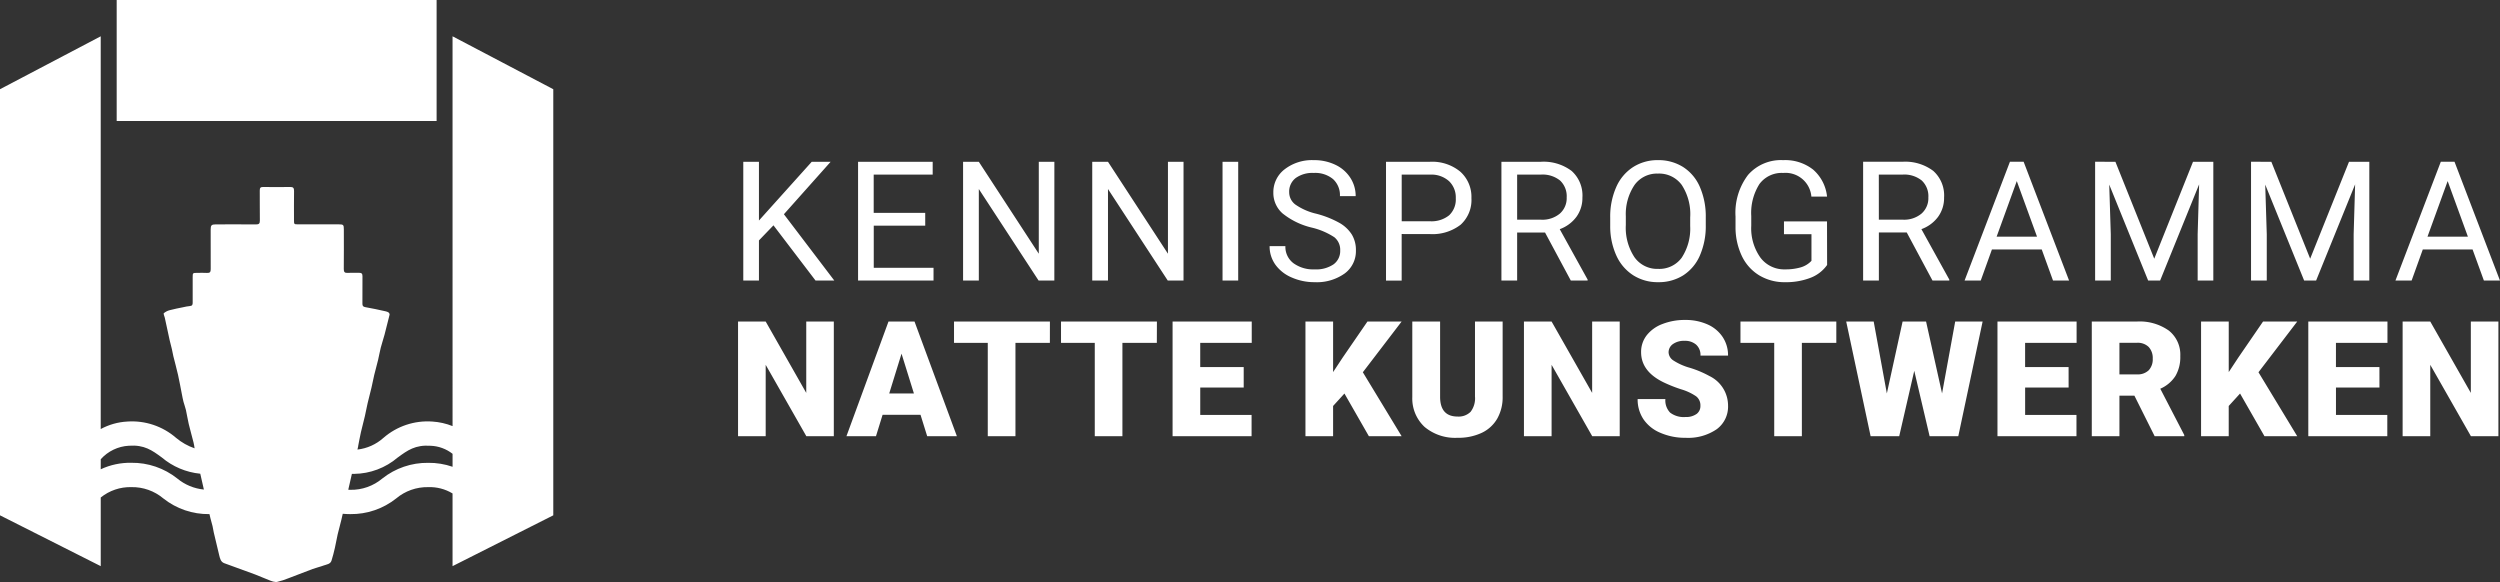 <?xml version="1.0" encoding="UTF-8"?> <svg xmlns="http://www.w3.org/2000/svg" xmlns:xlink="http://www.w3.org/1999/xlink" width="355.511" height="82.759" viewBox="0 0 355.511 82.759"><rect x="0" y="0" width="355.511" height="82.759" fill="#333333" stroke="none"/><defs><clipPath id="clip-path"><path id="Path_2" data-name="Path 2" d="M64.356-571.315a9.308,9.308,0,0,0-2.873-.648h0a9.564,9.564,0,0,0-6.962,2.326h0a6.693,6.693,0,0,1-3.692,1.659h0l.093-.406c.013-.055.013-.113.024-.169h0c.126-.637.238-1.276.382-1.908h0c.174-.763.383-1.517.561-2.278h0c.141-.6.245-1.217.385-1.82h0c.175-.749.378-1.49.555-2.239h0c.139-.59.244-1.187.385-1.776h0c.173-.72.378-1.432.552-2.152h0c.138-.575.231-1.161.378-1.734h0c.16-.623.373-1.231.539-1.852h0q.38-1.42.72-2.851h0a.36.36,0,0,0-.13-.3h0a1.157,1.157,0,0,0-.43-.174h0c-.957-.207-1.913-.433-2.878-.591h0c-.367-.06-.43-.212-.428-.526h0c.009-1.294-.005-2.587.008-3.881h0c0-.349-.122-.488-.472-.478h0c-.236.007-.473,0-.71,0h0c-.3,0-.608-.008-.911.01h0c-.424.024-.57-.11-.565-.549h0c.021-1.876.009-3.753.008-5.629h0c0-.663-.062-.726-.739-.726h-5.76c-.582,0-.589-.009-.589-.6h0c0-1.379-.013-2.758.008-4.137h0c.006-.418-.109-.583-.55-.575h0c-1.28.023-2.56.02-3.84,0h0c-.38-.006-.49.13-.486.5h0c.016,1.422-.009,2.843.014,4.265h0c.007.431-.129.564-.559.56h0c-1.905-.019-3.811-.01-5.717-.006h0c-.6,0-.719.126-.719.729h0c0,1.876-.01,3.753.006,5.629h0c0,.4-.1.572-.527.544h0c-.453-.03-.91-.008-1.365-.007h0c-.671,0-.672,0-.673.653h0c0,1.194-.005,2.388,0,3.583h0c0,.279-.052.454-.384.479h0a7.887,7.887,0,0,0-1,.176h0c-.627.13-1.26.245-1.877.413h0a2.107,2.107,0,0,0-.843.431h0c-.079.072.084.412.136.63h0c.007.027.014.055.019.083h0c.225,1.046.446,2.093.678,3.138h0c.093.421.217.834.314,1.254h0c.077.329.125.665.205.992h0c.221.9.471,1.787.673,2.688h0c.206.921.368,1.852.552,2.778h0c.068.345.131.693.22,1.033h0c.1.39.256.768.345,1.162h0c.149.659.243,1.331.4,1.989h0c.21.884.467,1.758.685,2.64h0c.066.267.108.544.151.827h0a8.318,8.318,0,0,1-2.626-1.48h0a9.565,9.565,0,0,0-6.962-2.326h0a8.948,8.948,0,0,0-3.762,1.065h0v-55.85L0-619.222v60.594L14.325-551.4v-9.762a6.672,6.672,0,0,1,4.355-1.476h0a6.874,6.874,0,0,1,4.552,1.612h0a10.288,10.288,0,0,0,6.519,2.226h0l.038,0h0l.123.537c.116.386.219.776.312,1.169h0c.071.3.106.611.177.912h0c.254,1.091.507,2.183.78,3.27h0c.109.433.212.906.7,1.088h0c1.463.542,2.935,1.059,4.4,1.606h0c.735.276,1.448.612,2.183.887h0a2.382,2.382,0,0,0,.766.186h.018a.837.837,0,0,0,.154-.015h0a10.764,10.764,0,0,0,1.646-.531h0c1.141-.427,2.272-.883,3.415-1.306h0c.515-.19,1.058-.305,1.572-.5h0c.41-.153.941-.176,1.106-.687h0c.193-.6.34-1.209.482-1.821h0c.149-.645.254-1.3.4-1.944h0c.162-.694.37-1.376.527-2.071h0l.19-.829c.341.03.7.05,1.075.05h0a10.288,10.288,0,0,0,6.52-2.226h0a6.873,6.873,0,0,1,4.552-1.612h0a6.253,6.253,0,0,1,3.467.9h0V-551.4l14.325-7.227v-60.594l-14.325-7.527Zm-7.793,4.463c1.388-1.017,2.484-1.82,4.679-1.666h0a5.363,5.363,0,0,1,3.115,1.144h0v1.843a10.245,10.245,0,0,0-3.467-.561h0a10.287,10.287,0,0,0-6.519,2.226h0a6.875,6.875,0,0,1-4.552,1.611h0c-.1,0-.195-.009-.294-.012h0l.515-2.254c.106,0,.211,0,.315,0h0a9.726,9.726,0,0,0,6.209-2.336m-42.237.254a5.779,5.779,0,0,1,4-1.921h0c2.2-.154,3.291.65,4.679,1.666h0a9.982,9.982,0,0,0,5.473,2.314h0l.514,2.251a7,7,0,0,1-3.795-1.58h0a10.287,10.287,0,0,0-6.52-2.226h0a9.858,9.858,0,0,0-4.355.924h0Z" transform="translate(0 626.749)" fill="none"></path></clipPath><linearGradient id="linear-gradient" x1="0.096" y1="0.448" x2="1" y2="0.448" gradientUnits="objectBoundingBox"><stop offset="0" stop-color="#ffffff"></stop><stop offset="0.1" stop-color="#ffffff"></stop><stop offset="0.2" stop-color="#ffffff"></stop><stop offset="0.3" stop-color="#ffffff"></stop><stop offset="0.4" stop-color="#ffffff"></stop><stop offset="0.5" stop-color="#ffffff"></stop><stop offset="0.6" stop-color="#ffffff"></stop><stop offset="0.7" stop-color="#ffffff"></stop><stop offset="0.8" stop-color="#ffffff"></stop><stop offset="0.9" stop-color="#ffffff"></stop><stop offset="1" stop-color="#ffffff"></stop></linearGradient><clipPath id="clip-path-2"><path id="Path_4" data-name="Path 4" d="M134.014-651.211h45.495v-17.21H134.014Z" transform="translate(-134.014 668.421)" fill="none"></path></clipPath><clipPath id="clip-path-3"><path id="Path_7" data-name="Path 7" d="M0-168.505H250.558v-39.481H0Z" transform="translate(0 207.986)" fill="#ffffff"></path></clipPath></defs><g id="Group_122" data-name="Group 122" transform="translate(-64 -55.027)"><g id="Group_5" data-name="Group 5" transform="translate(64 55.027)"><g id="Group_2" data-name="Group 2" transform="translate(0 5.16)" clip-path="url(#clip-path)"><g id="Group_1" data-name="Group 1" transform="translate(78.681 -5.159) rotate(90)"><path id="Path_1" data-name="Path 1" d="M0,78.681V0H82.759V78.681Z" transform="translate(0 0)" fill="url(#linear-gradient)"></path></g></g><g id="Group_4" data-name="Group 4" transform="translate(16.593)" clip-path="url(#clip-path-2)"><g id="Group_3" data-name="Group 3" transform="translate(62.088 0) rotate(90)"><path id="Path_3" data-name="Path 3" d="M0,78.681V0H82.759V78.681Z" transform="translate(0 0)" fill="url(#linear-gradient)"></path></g></g></g><g id="Group_9" data-name="Group 9" transform="translate(168.953 77.801)"><g id="Group_8" data-name="Group 8" transform="translate(0 0)" clip-path="url(#clip-path-3)"><g id="Group_6" data-name="Group 6" transform="translate(0 22.725)"><path id="Path_5" data-name="Path 5" d="M-58.129-.956h-3.92V9.192L-67.818-.956h-3.931V15.352h3.931V5.2l5.779,10.148h3.909Zm13.278,16.308h4.223L-46.654-.956h-3.7l-5.981,16.308h4.2l.941-3.046H-45.8ZM-48.5,3.614l1.759,5.656H-50.25Zm21.1-4.57H-41.037V2.079h4.8V15.352H-32.3V2.079h4.895Zm15.216,0H-25.821V2.079h4.8V15.352h3.931V2.079h4.895ZM.158,5.518H-6.025V2.079H1.3V-.956H-9.956V15.352H1.278V12.328h-7.3V8.43H.158Zm17.8,9.834h4.659L17.1,6.257,22.615-.956H17.754L14.237,4.163,12.871,6.234V-.956H8.939V15.352h3.931v-4.3l1.613-1.77ZM33.048-.956V9.7a3.141,3.141,0,0,1-.627,2.184,2.406,2.406,0,0,1-1.848.672q-2.419,0-2.486-2.677V-.956H24.133V9.8A5.513,5.513,0,0,0,25.88,14.03a6.749,6.749,0,0,0,4.693,1.546,7.812,7.812,0,0,0,3.416-.694,5.007,5.007,0,0,0,2.218-2.022,6.134,6.134,0,0,0,.773-3.142V-.956Zm20.581,0h-3.92V9.192L43.941-.956H40.01V15.352h3.931V5.2L49.72,15.352h3.909ZM64.538,12.2a2.53,2.53,0,0,1-1.54.42A3.2,3.2,0,0,1,60.8,12a2.5,2.5,0,0,1-.678-1.932H56.177a5.076,5.076,0,0,0,.812,2.85,5.41,5.41,0,0,0,2.419,1.949,8.776,8.776,0,0,0,3.59.711,7.174,7.174,0,0,0,4.424-1.221,3.982,3.982,0,0,0,1.613-3.36,4.668,4.668,0,0,0-2.643-4.2,14.473,14.473,0,0,0-2.778-1.17,8.466,8.466,0,0,1-2.363-1.053,1.435,1.435,0,0,1-.672-1.137,1.426,1.426,0,0,1,.61-1.182,2.684,2.684,0,0,1,1.663-.465,2.38,2.38,0,0,1,1.652.549,1.972,1.972,0,0,1,.61,1.546h3.92a4.666,4.666,0,0,0-.773-2.649A4.994,4.994,0,0,0,66.1-.553a7.609,7.609,0,0,0-3.153-.627A8.694,8.694,0,0,0,59.694-.6,5.108,5.108,0,0,0,57.46,1.01,3.837,3.837,0,0,0,56.67,3.4q0,2.721,3.17,4.278a20.5,20.5,0,0,0,2.509,1,7.592,7.592,0,0,1,2.145,1,1.615,1.615,0,0,1,.61,1.344,1.386,1.386,0,0,1-.566,1.182M84.43-.956H70.8V2.079h4.8V15.352h3.931V2.079H84.43Zm12.763,0H93.856L91.616,9.27,89.745-.956H85.836l3.472,16.308h4.066l2.139-9.3,2.184,9.3h4.077L105.235-.956h-3.9L99.467,9.27ZM117.46,5.518h-6.183V2.079H118.6V-.956H107.347V15.352h11.234V12.328h-7.3V8.43h6.183ZM129.7,15.352h4.211v-.168L130.5,8.6a4.889,4.889,0,0,0,2.156-1.813,5.3,5.3,0,0,0,.689-2.819A4.36,4.36,0,0,0,131.713.331a7.165,7.165,0,0,0-4.536-1.287h-6.418V15.352h3.931V9.584h2.128ZM124.69,2.068h2.486a2.212,2.212,0,0,1,1.68.6,2.305,2.305,0,0,1,.571,1.656,2.28,2.28,0,0,1-.566,1.645,2.232,2.232,0,0,1-1.686.589H124.69Zm20.626,13.284h4.659l-5.511-9.095,5.511-7.213h-4.861L141.6,4.163l-1.366,2.072V-.956H136.3V15.352h3.931v-4.3l1.613-1.77Zm16.347-9.834h-6.183V2.079h7.325V-.956H151.549V15.352h11.234V12.328h-7.3V8.43h6.183ZM178.581-.956h-3.92V9.192L168.893-.956h-3.931V15.352h3.931V5.2l5.779,10.148h3.909Z" transform="translate(71.749 1.18)" fill="#ffffff"></path></g><g id="Group_7" data-name="Group 7" transform="translate(0.743 0)"><path id="Path_6" data-name="Path 6" d="M-43.869-73.083H-41.2l-7.169-9.432,6.647-7.459h-2.691l-7.506,8.353v-8.353h-2.227v16.891h2.227v-5.708l2.065-2.146Zm15.594-9.629H-35.6v-5.441h8.388v-1.821H-37.823v16.891h10.731V-74.9h-8.5V-80.89h7.32Zm18.367-7.262h-2.216V-76.9l-8.527-13.074H-22.89v16.891h2.239V-86.1l8.5,13.016h2.239Zm18.367,0H6.243V-76.9L-2.284-89.974H-4.523v16.891h2.239V-86.1l8.5,13.016H8.458Zm7.775,0H14.006v16.891h2.227Zm13.634,10.7a2.294,2.294,0,0,1,.87,1.92,2.336,2.336,0,0,1-.94,1.96,4.377,4.377,0,0,1-2.7.719,4.762,4.762,0,0,1-3.022-.887,2.909,2.909,0,0,1-1.131-2.419H20.7a4.46,4.46,0,0,0,.818,2.634,5.466,5.466,0,0,0,2.326,1.827,7.938,7.938,0,0,0,3.248.667,6.826,6.826,0,0,0,4.281-1.235,3.947,3.947,0,0,0,1.6-3.289,4.249,4.249,0,0,0-.574-2.239,5,5,0,0,0-1.763-1.665,13.836,13.836,0,0,0-3.295-1.306,8.586,8.586,0,0,1-2.981-1.308,2.179,2.179,0,0,1-.876-1.749,2.423,2.423,0,0,1,.922-2.016,4.057,4.057,0,0,1,2.57-.726,3.962,3.962,0,0,1,2.749.879A3.088,3.088,0,0,1,30.7-85.09h2.239a4.747,4.747,0,0,0-.748-2.587,5.1,5.1,0,0,0-2.111-1.856,6.92,6.92,0,0,0-3.1-.673A6.339,6.339,0,0,0,22.831-88.9a4.086,4.086,0,0,0-1.6,3.3,3.868,3.868,0,0,0,1.305,2.964,10.47,10.47,0,0,0,4.17,2.024,10.036,10.036,0,0,1,3.156,1.34m13.6-.423a6.539,6.539,0,0,0,4.4-1.328,4.735,4.735,0,0,0,1.537-3.788,4.8,4.8,0,0,0-1.572-3.747,6.26,6.26,0,0,0-4.345-1.415h-6.23v16.891h2.227V-79.7Zm-3.979-8.457h4.13a3.75,3.75,0,0,1,2.61.941,3.183,3.183,0,0,1,.951,2.417,3.081,3.081,0,0,1-.951,2.435,4,4,0,0,1-2.738.842h-4Zm24.051,15.07h2.39v-.139l-3.967-7.17a5.088,5.088,0,0,0,2.372-1.752,4.548,4.548,0,0,0,.853-2.749,4.675,4.675,0,0,0-1.537-3.782,6.62,6.62,0,0,0-4.391-1.3H53.665v16.891H55.9v-6.833h3.967ZM55.9-88.153h3.411a3.955,3.955,0,0,1,2.7.849,3.063,3.063,0,0,1,.934,2.406,2.908,2.908,0,0,1-.98,2.3,3.86,3.86,0,0,1-2.639.86H55.9Zm26.824,6.1a10.5,10.5,0,0,0-.835-4.333,6.317,6.317,0,0,0-2.384-2.842,6.55,6.55,0,0,0-3.579-.98,6.429,6.429,0,0,0-3.544.992,6.455,6.455,0,0,0-2.4,2.86,10.324,10.324,0,0,0-.847,4.3v1.218a10.025,10.025,0,0,0,.876,4.205,6.476,6.476,0,0,0,2.4,2.8,6.453,6.453,0,0,0,3.538.98,6.512,6.512,0,0,0,3.573-.974,6.328,6.328,0,0,0,2.367-2.825,10.45,10.45,0,0,0,.835-4.333Zm-2.216,1.23a7.54,7.54,0,0,1-1.218,4.507,3.937,3.937,0,0,1-3.341,1.572,3.953,3.953,0,0,1-3.37-1.665,7.584,7.584,0,0,1-1.224-4.577v-1.241a7.418,7.418,0,0,1,1.247-4.461,3.937,3.937,0,0,1,3.324-1.607,3.98,3.98,0,0,1,3.376,1.607,7.575,7.575,0,0,1,1.207,4.612Zm19.457-.673H93.844v1.821h3.91v3.785a3.392,3.392,0,0,1-1.554.938,7.762,7.762,0,0,1-2.193.278,4.211,4.211,0,0,1-3.515-1.678,7.2,7.2,0,0,1-1.3-4.522v-1.382a7.68,7.68,0,0,1,1.166-4.557,3.944,3.944,0,0,1,3.393-1.573,3.683,3.683,0,0,1,3.991,3.364H99.97A5.889,5.889,0,0,0,98-88.854a6.41,6.41,0,0,0-4.258-1.352,6.205,6.205,0,0,0-5.006,2.1,8.882,8.882,0,0,0-1.781,5.917v1.473a9.514,9.514,0,0,0,.9,4.142,6.452,6.452,0,0,0,2.477,2.755A6.938,6.938,0,0,0,94-72.851a9.677,9.677,0,0,0,3.579-.609,5.146,5.146,0,0,0,2.4-1.839Zm15,8.411h2.39v-.139l-3.967-7.17a5.088,5.088,0,0,0,2.372-1.752,4.548,4.548,0,0,0,.853-2.749,4.675,4.675,0,0,0-1.537-3.782,6.62,6.62,0,0,0-4.391-1.3H105.1v16.891h2.239v-6.833h3.967Zm-7.633-15.07h3.411a3.955,3.955,0,0,1,2.7.849,3.063,3.063,0,0,1,.934,2.406,2.908,2.908,0,0,1-.98,2.3,3.86,3.86,0,0,1-2.639.86h-3.422Zm24.771,15.07h2.285l-6.462-16.891h-1.949l-6.45,16.891h2.3l1.589-4.42H130.5Zm-5.151-14.142,2.877,7.9h-5.743Zm11.139-2.75v16.891h2.228v-6.578l-.221-7.065,5.534,13.643h1.705l5.545-13.678-.209,7.1v6.578h2.227V-89.974h-2.889L146.5-76.192l-5.522-13.782Zm22.172,0v16.891H162.5v-6.578l-.22-7.065,5.534,13.643h1.705l5.546-13.678-.209,7.1v6.578h2.228V-89.974h-2.889l-5.522,13.782-5.522-13.782Zm33.112,16.891h2.285l-6.462-16.891h-1.949l-6.45,16.891h2.3l1.589-4.42h7.077Zm-5.151-14.142,2.877,7.9h-5.743Z" transform="translate(54.148 90.206)" fill="#ffffff"></path></g></g></g></g></svg> 